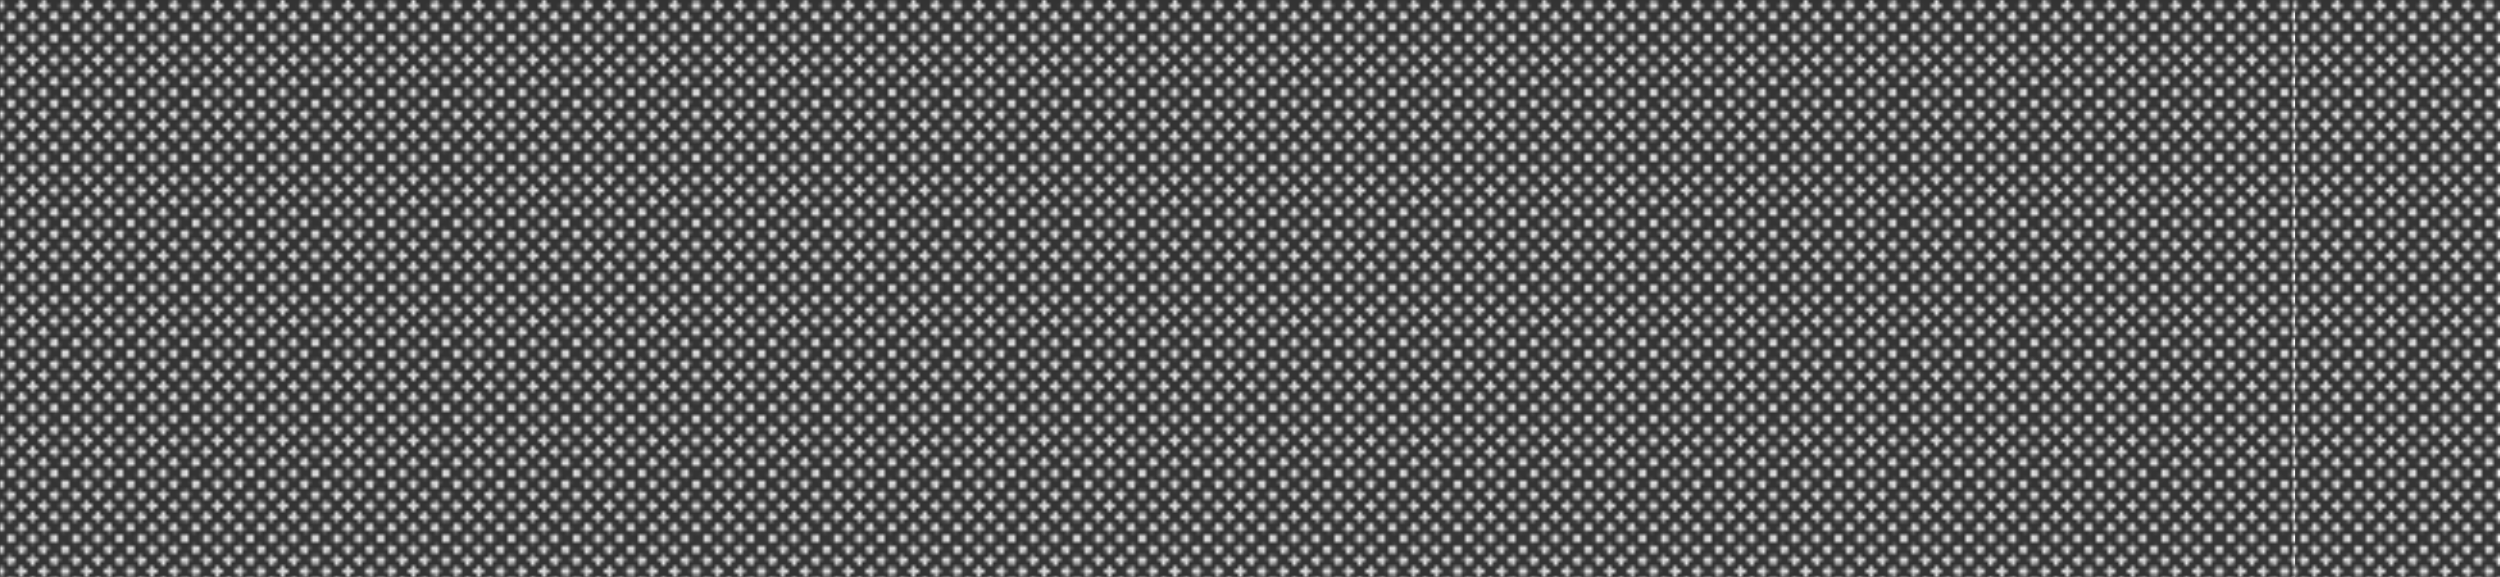 <svg baseProfile="full" width="650" height="150" viewBox="0 0 650 150" version="1.1"
xmlns="http://www.w3.org/2000/svg" xmlns:ev="http://www.w3.org/2001/xml-events"
xmlns:xlink="http://www.w3.org/1999/xlink">

<rect x="0" y="0" width="650" height="150" fill="#333333" stroke="none"/>

<style>rect.s{mask:url(#mask);}</style>
<defs>
  <pattern id="white" width="4" height="4" patternUnits="userSpaceOnUse" patternTransform="rotate(45)">
    <rect width="2" height="2" transform="translate(0,0)" fill="white"></rect>
  </pattern>
  <mask id="mask">
    <rect x="0" y="0" width="100%" height="100%" fill="url(#white)"></rect>
  </mask>
</defs>

<rect x="0" y="0" width="596.241" height="150.0" fill="#e1e1e1" stroke="white" stroke-width="1" class="s tooltipped" data-content="ReactCodeInput.js"><title>ReactCodeInput.js</title></rect>
<rect x="596.241" y="0" width="53.759" height="150" fill="#e1e1e1" stroke="white" stroke-width="1" class="s tooltipped" data-content="utils.js"><title>utils.js</title></rect>
</svg>